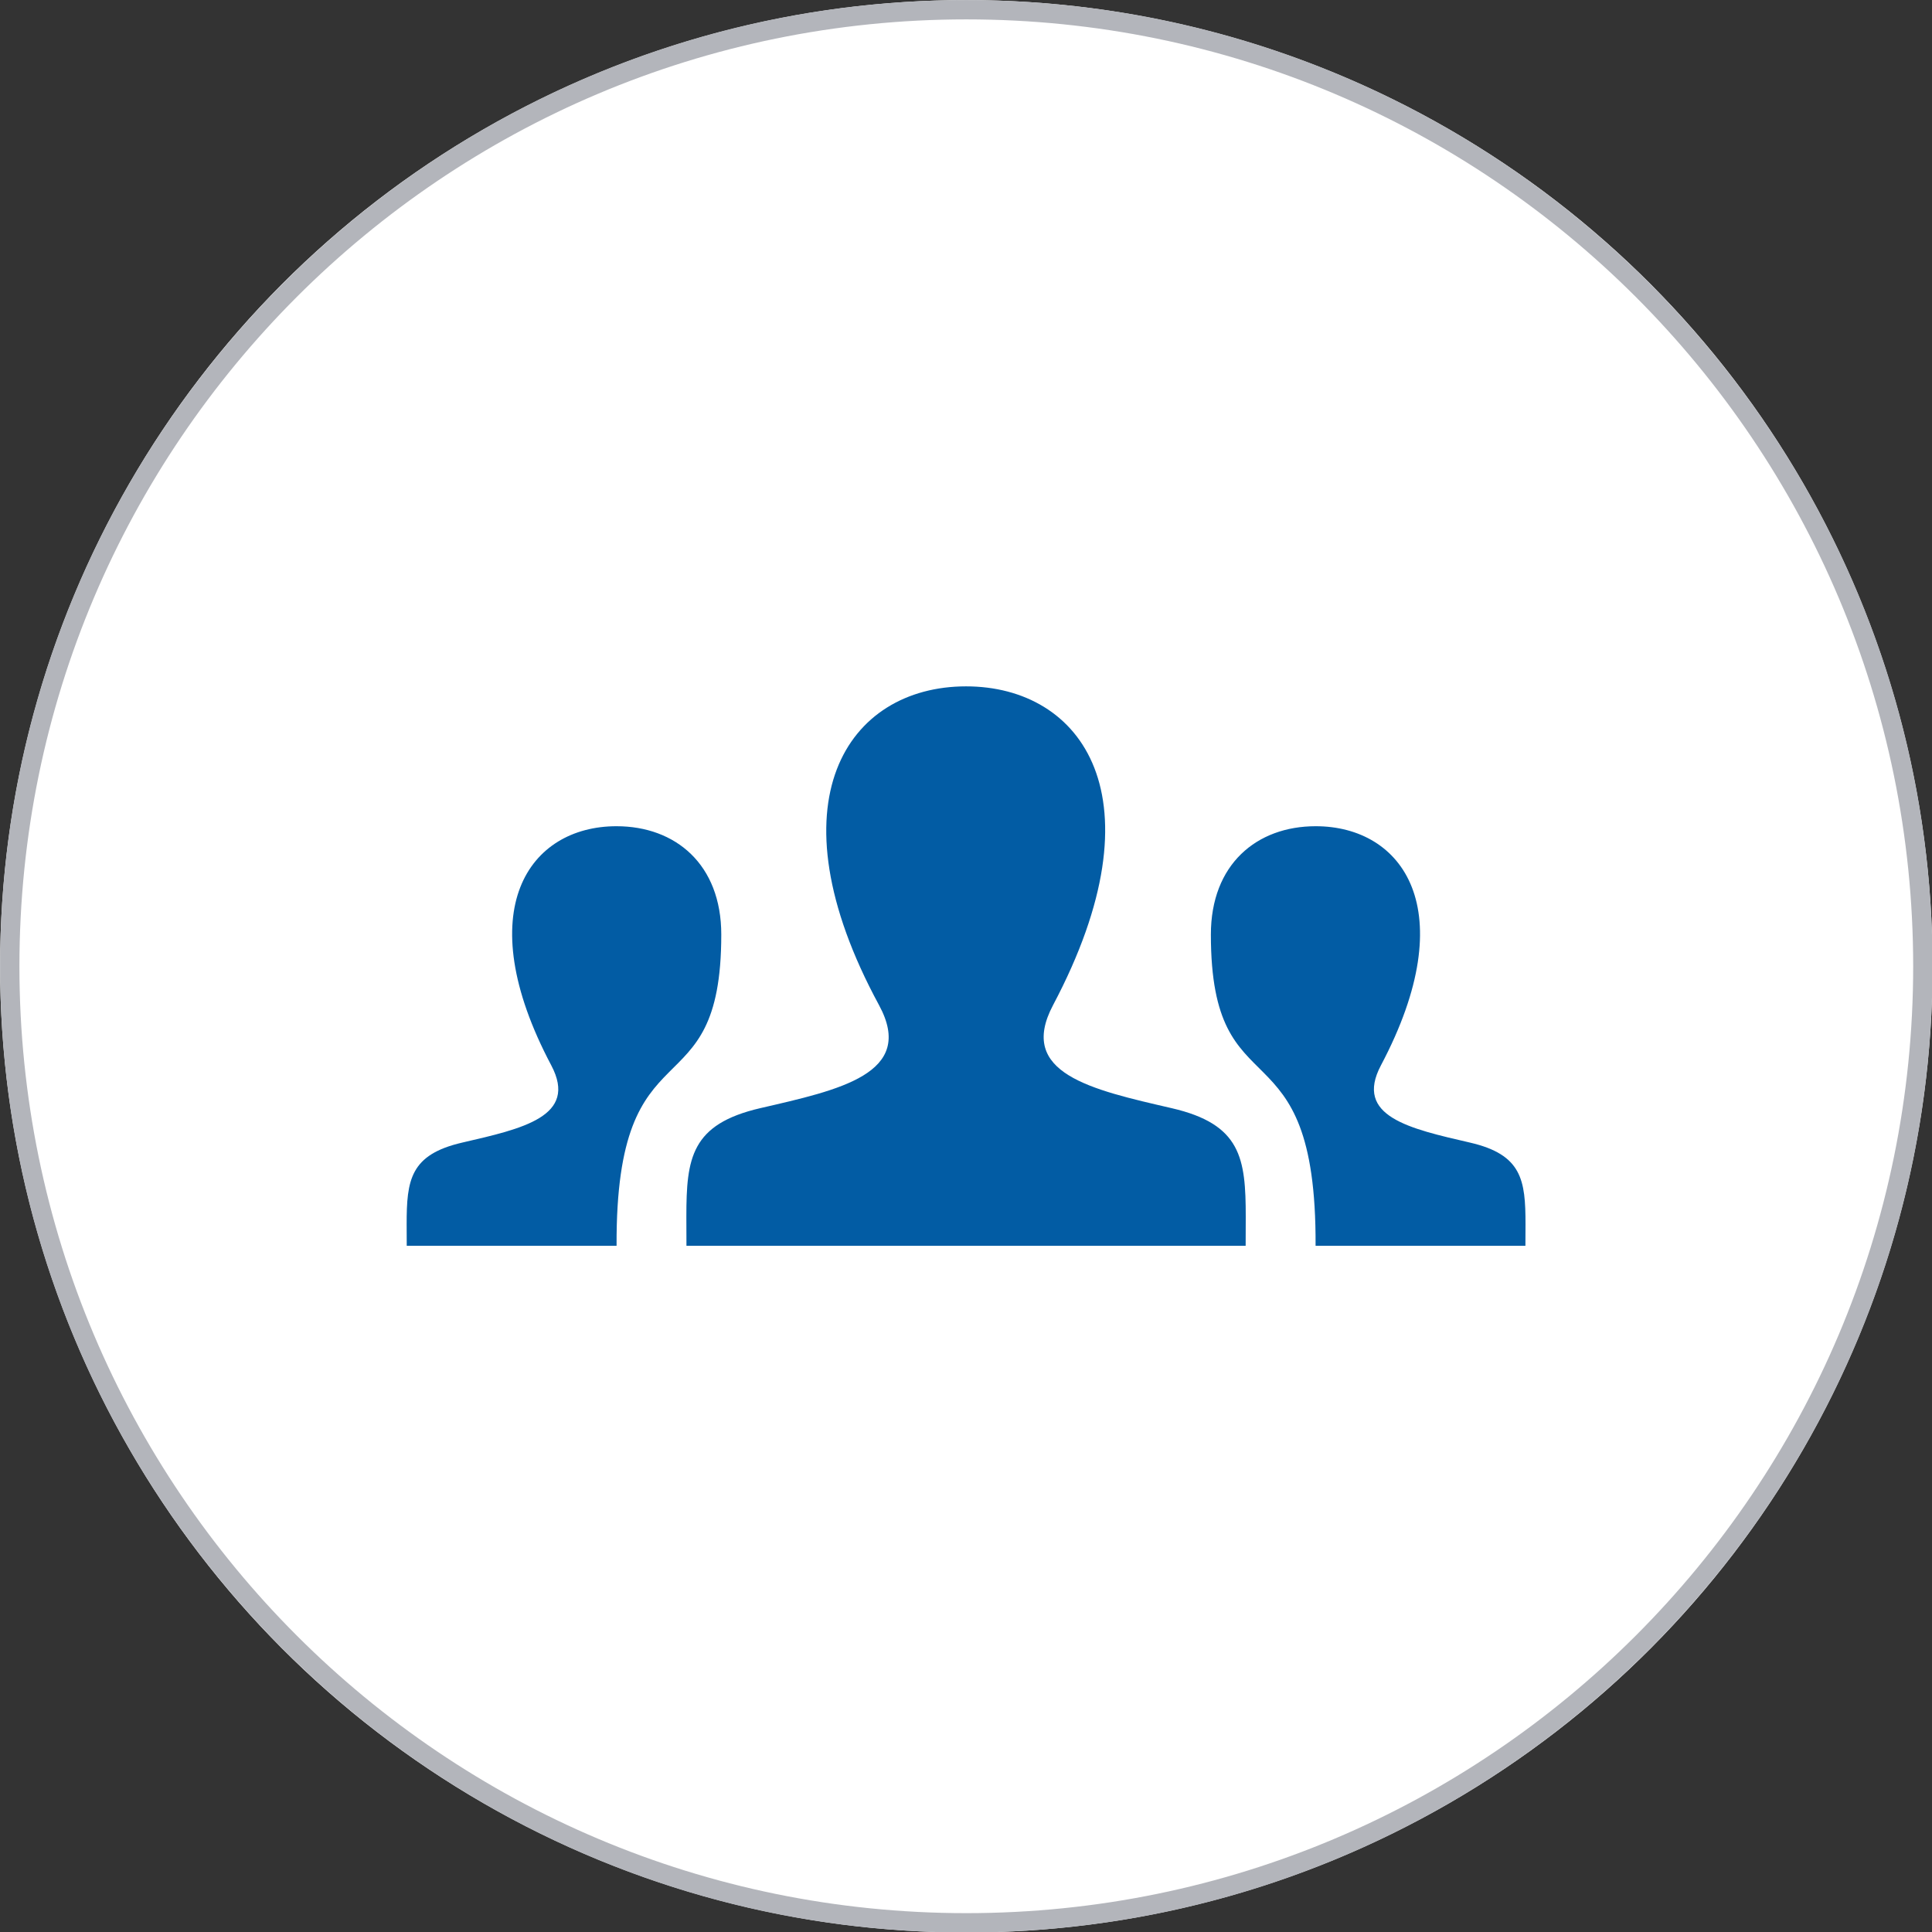 <?xml version="1.0" encoding="UTF-8" standalone="no"?>
<!DOCTYPE svg PUBLIC "-//W3C//DTD SVG 1.1//EN" "http://www.w3.org/Graphics/SVG/1.1/DTD/svg11.dtd">
<svg width="100%" height="100%" viewBox="0 0 100 100" version="1.1" xmlns="http://www.w3.org/2000/svg" xmlns:xlink="http://www.w3.org/1999/xlink" xml:space="preserve" xmlns:serif="http://www.serif.com/" style="fill-rule:evenodd;clip-rule:evenodd;stroke-linejoin:round;stroke-miterlimit:2;">
    <rect x="0" y="0" width="100" height="100" fill="#333333" stroke="none"/>
    <g transform="matrix(1.506,0,0,1.506,-19.689,-15.022)">
        <circle cx="46.285" cy="43.185" r="33.208" style="fill:white;"/>
        <path d="M46.285,9.977C64.613,9.977 79.493,24.857 79.493,43.185C79.493,61.513 64.613,76.393 46.285,76.393C27.957,76.393 13.077,61.513 13.077,43.185C13.077,24.857 27.957,9.977 46.285,9.977ZM46.285,10.641C64.246,10.641 78.828,25.223 78.828,43.185C78.828,61.146 64.246,75.728 46.285,75.728C28.323,75.728 13.741,61.146 13.741,43.185C13.741,25.223 28.323,10.641 46.285,10.641Z" style="fill:rgb(179,181,187);"/>
    </g>
    <g transform="matrix(2.413,0,0,2.413,21.048,21.048)">
        <path d="M17.997,18L6.002,18L6,17.377C6,16.118 6.1,15.391 7.588,15.047C9.272,14.658 10.932,14.311 10.133,12.838C7.767,8.475 9.459,6 11.999,6C14.49,6 16.225,8.383 13.865,12.839C13.09,14.303 14.691,14.651 16.41,15.048C17.9,15.392 17.999,16.12 17.999,17.381L17.997,18ZM22.808,15.786C21.518,15.488 20.318,15.227 20.899,14.129C22.668,10.787 21.368,9 19.499,9C18.234,9 17.251,9.817 17.251,11.324C17.251,15.227 19.519,13.094 19.497,18L23.998,18L24,17.537C24,16.591 23.926,16.044 22.808,15.786ZM0.002,18L4.503,18C4.482,13.094 6.749,15.228 6.749,11.324C6.749,9.817 5.766,9 4.501,9C2.632,9 1.332,10.787 3.102,14.129C3.683,15.228 2.483,15.488 1.193,15.786C0.074,16.044 -0,16.591 -0,17.537L0.002,18Z" style="fill:rgb(2,92,164);fill-rule:nonzero;"/>
    </g>
</svg>
